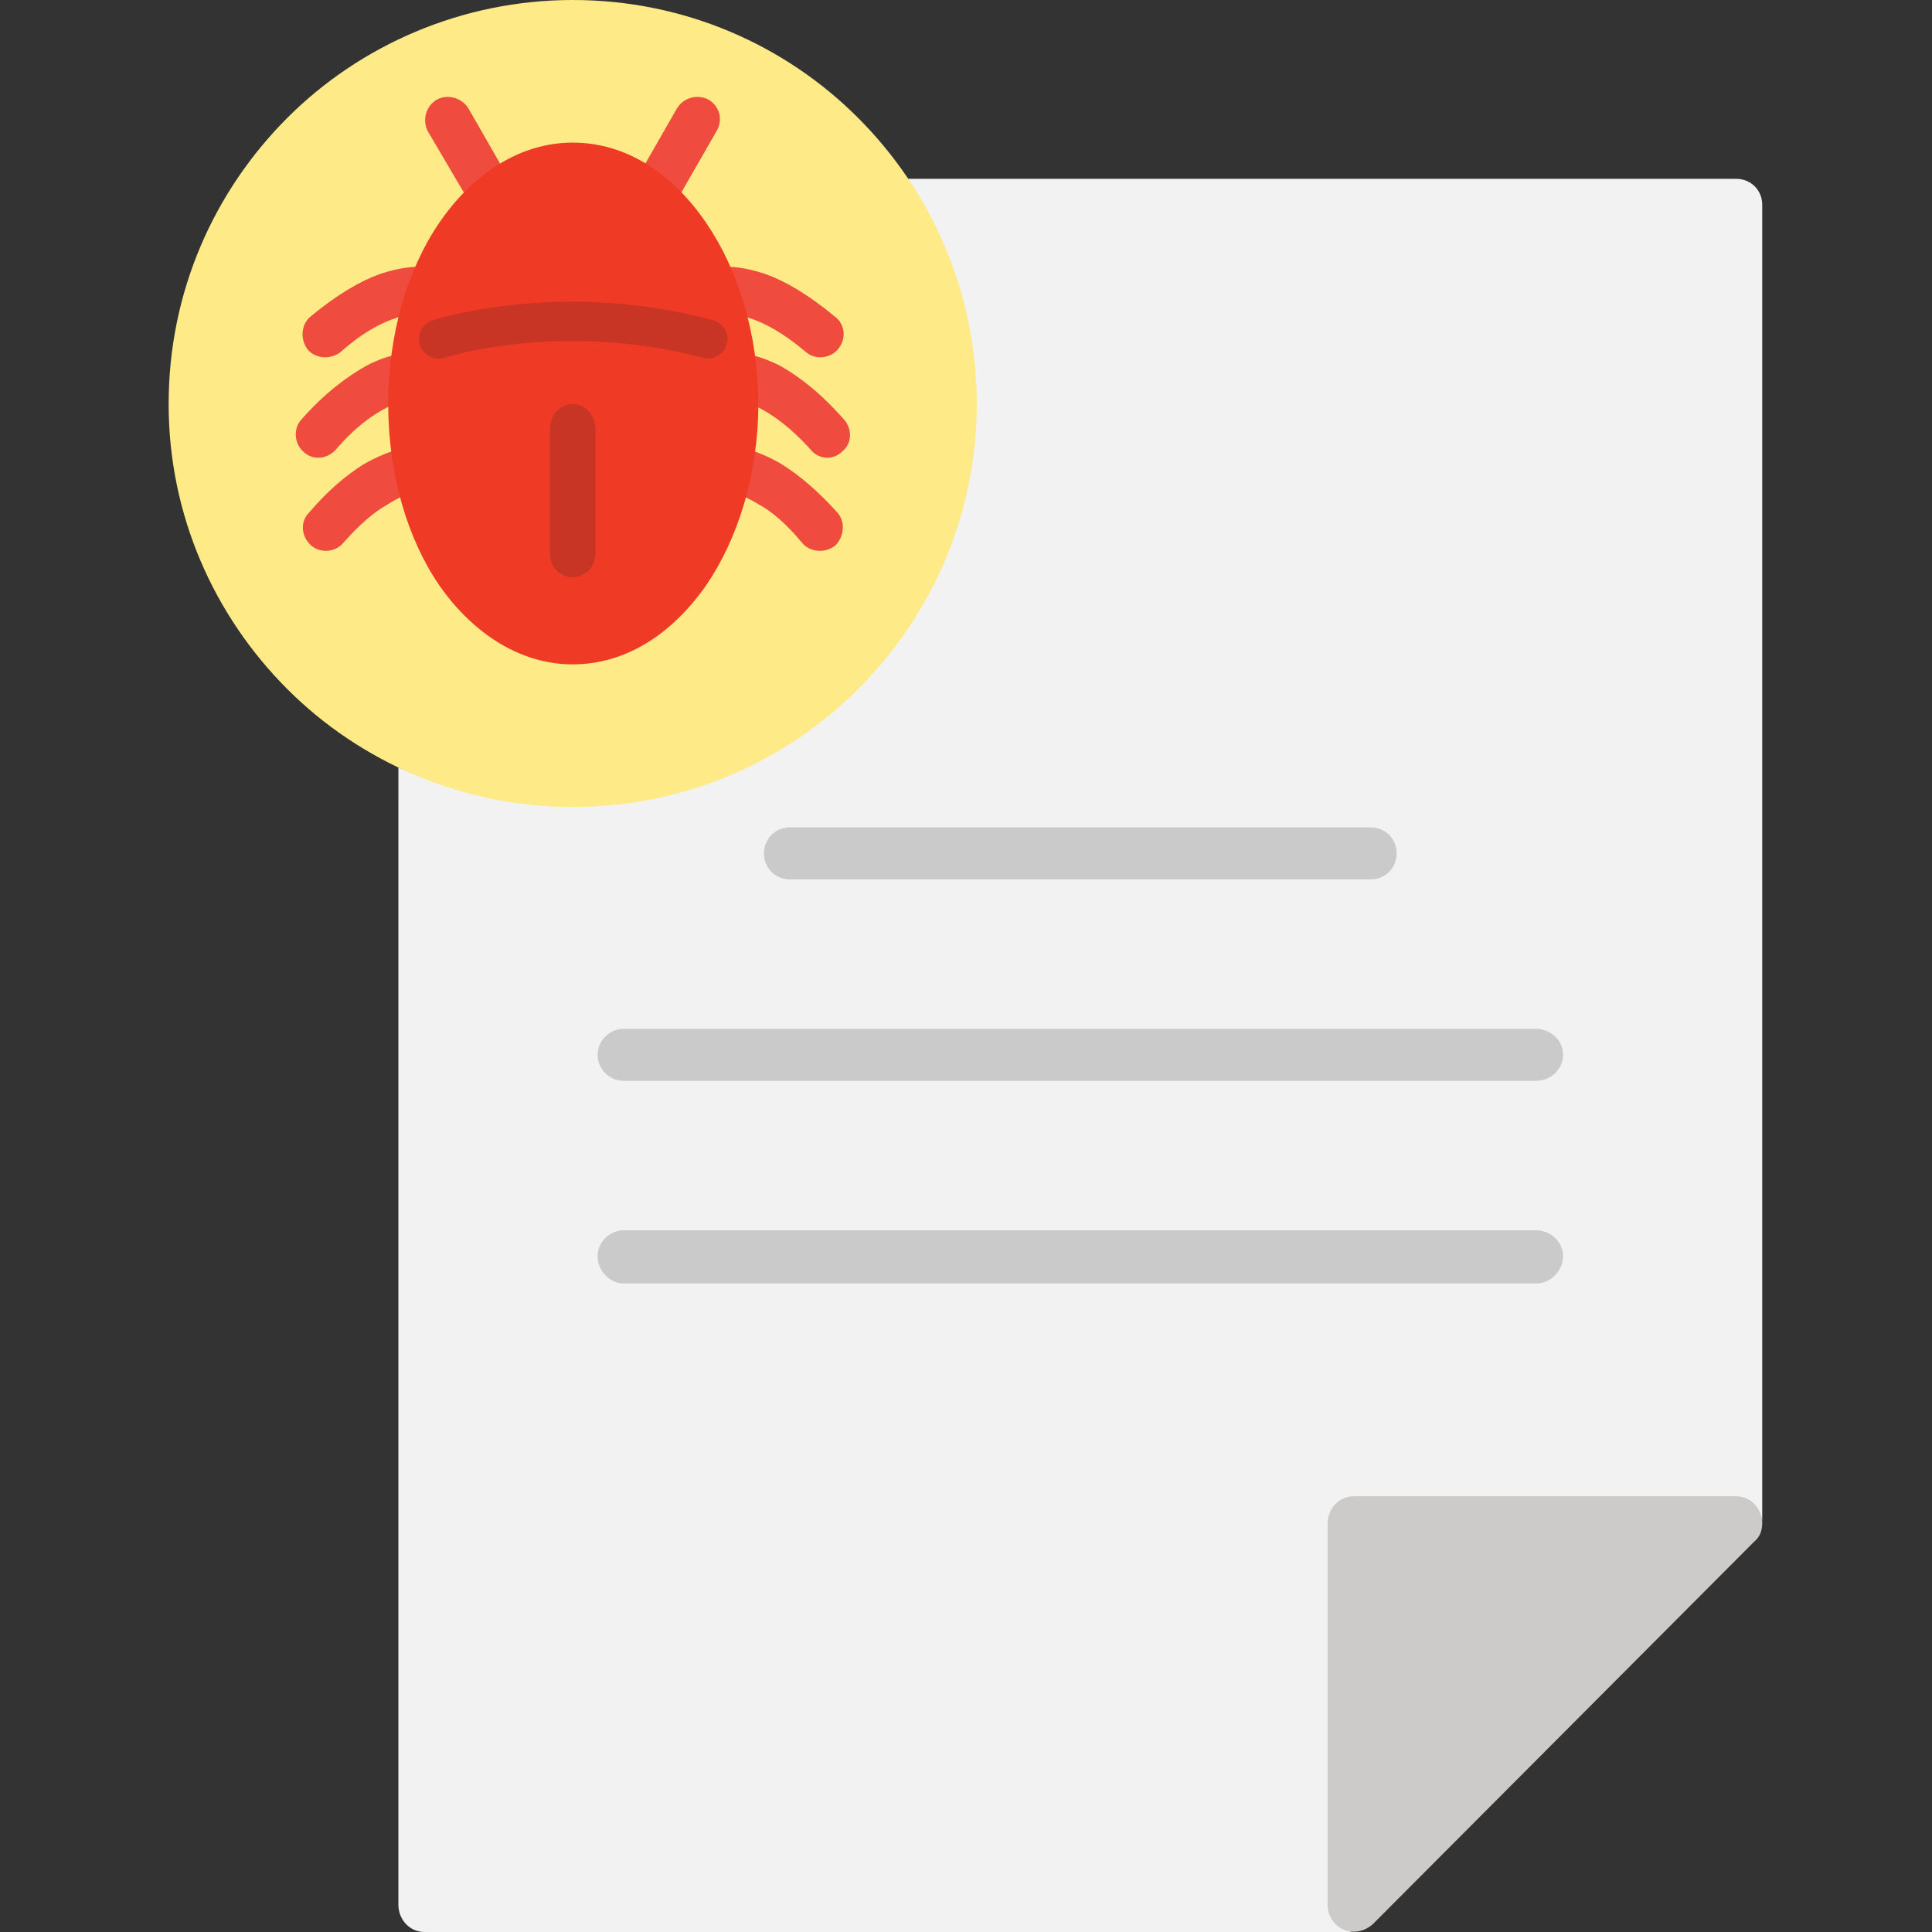 <?xml version="1.0" encoding="UTF-8" standalone="no"?><!-- icon666.com - MILLIONS OF FREE VECTOR ICONS --><svg width="1024" height="1024" clip-rule="evenodd" fill-rule="evenodd" image-rendering="optimizeQuality" shape-rendering="geometricPrecision" text-rendering="geometricPrecision" viewBox="0 0 1707 1707" xmlns="http://www.w3.org/2000/svg"><rect x="0" y="0" width="1707" height="1707" fill="#333333" stroke="none"/><g id="Layer_x0020_1"><g id="_403867808" fill-rule="nonzero"><path d="m352 729v954c0 13 10 24 23 24h755 66c-6 0-5-4-9-9-5-4-9-5-9-11l9-325c0-12 10-23 23-23l318-2c12 0 29-5 29 8v-66-1098c0-13-10-23-23-23h-677-55c177 278-149 657-450 520z" fill="#f2f2f2"/><path d="m528 1110c0-13 11-23 23-23h806c13 0 24 10 24 23s-11 24-24 24h-806c-12 0-23-11-23-24z" fill="#cacaca"/><path d="m551 909h806c13 0 24 10 24 23s-11 23-24 23h-806c-12 0-23-10-23-23s11-23 23-23z" fill="#cacaca"/><path d="m698 731h513c13 0 23 10 23 23s-10 23-23 23h-513c-13 0-23-10-23-23s10-23 23-23z" fill="#cacaca"/><path d="m1173 1683v-337c0-13 10-24 23-24h338c13 0 23 11 23 24 0 6-2 12-7 16l-337 338c-10 9-24 9-33 0-5-5-7-11-7-17z" fill="#cccbc9"/><path d="m506 0c99 0 188 40 252 104 65 65 105 154 105 253 0 98-40 187-105 252-64 64-153 104-252 104-98 0-188-40-252-104-65-65-105-154-105-252 0-99 40-188 105-253 64-64 154-104 252-104z" fill="#feea86"/><g fill="#ef4b3f"><g><path d="m640 394c-11 0-20 9-20 20s9 20 20 20c3 0 13 1 31 12 11 6 24 17 38 34 7 8 20 9 29 2 8-8 9-21 2-29-18-20-34-33-48-42-26-16-46-17-52-17z"/><path d="m651 312c-12-1-21 7-22 18-1 12 7 21 19 22 3 0 11 2 22 8 12 6 28 17 46 37 7 9 20 10 28 2 9-7 9-20 2-28-22-25-41-39-57-48-18-9-31-11-38-11z"/><path d="m637 236c-12 0-20 9-20 21 1 11 10 20 21 19 5 0 13 0 24 5 13 4 30 13 50 30 8 7 21 6 28-2 8-9 7-22-2-29-24-20-45-32-62-38-18-6-32-7-39-6z"/></g><g><path d="m372 434c12 0 21-9 21-20s-9-20-21-20c-5 0-25 1-52 17-14 9-30 22-47 42-8 8-7 21 2 29 8 7 21 6 28-2 15-17 28-28 39-34 17-11 27-12 30-12z"/><path d="m365 352c11-1 19-10 18-22 0-11-10-19-21-18-7 0-21 2-38 11-16 9-36 23-58 48-7 8-6 21 2 28 8 8 21 7 29-2 17-20 33-31 45-37 11-6 19-8 23-8z"/><path d="m374 276c11 1 21-8 21-19 0-12-8-21-19-21-8-1-22 0-40 6-17 6-38 18-62 38-8 7-9 20-2 29 7 8 20 9 29 2 19-17 36-26 49-30 12-5 20-5 24-5z"/></g><path d="m633 116c6-10 3-22-7-28-10-5-22-2-28 8l-39 68c-6 10-2 22 7 27 10 6 22 3 28-7z"/><path d="m414 96c-6-10-19-13-28-8-10 6-13 18-8 28l40 68c5 10 18 13 27 7 10-5 14-18 8-27z"/></g><path d="m506 126c47 0 88 27 118 71 28 41 46 98 46 160s-18 119-46 160c-30 43-71 70-118 70-46 0-88-27-118-70-28-41-45-98-45-160s17-119 45-160c30-44 72-71 118-71z" fill="#ef3a25"/><path d="m382 283c-9 3-14 13-11 22s13 14 22 11c0 0 102-33 228 0 9 3 19-3 21-12 3-9-3-19-12-21-136-37-247 0-248 0z" fill="#c93525"/><path d="m486 490c0 11 9 20 20 20s20-9 20-20v-112c0-11-9-21-20-21s-20 10-20 21z" fill="#c93525"/></g></g></svg>